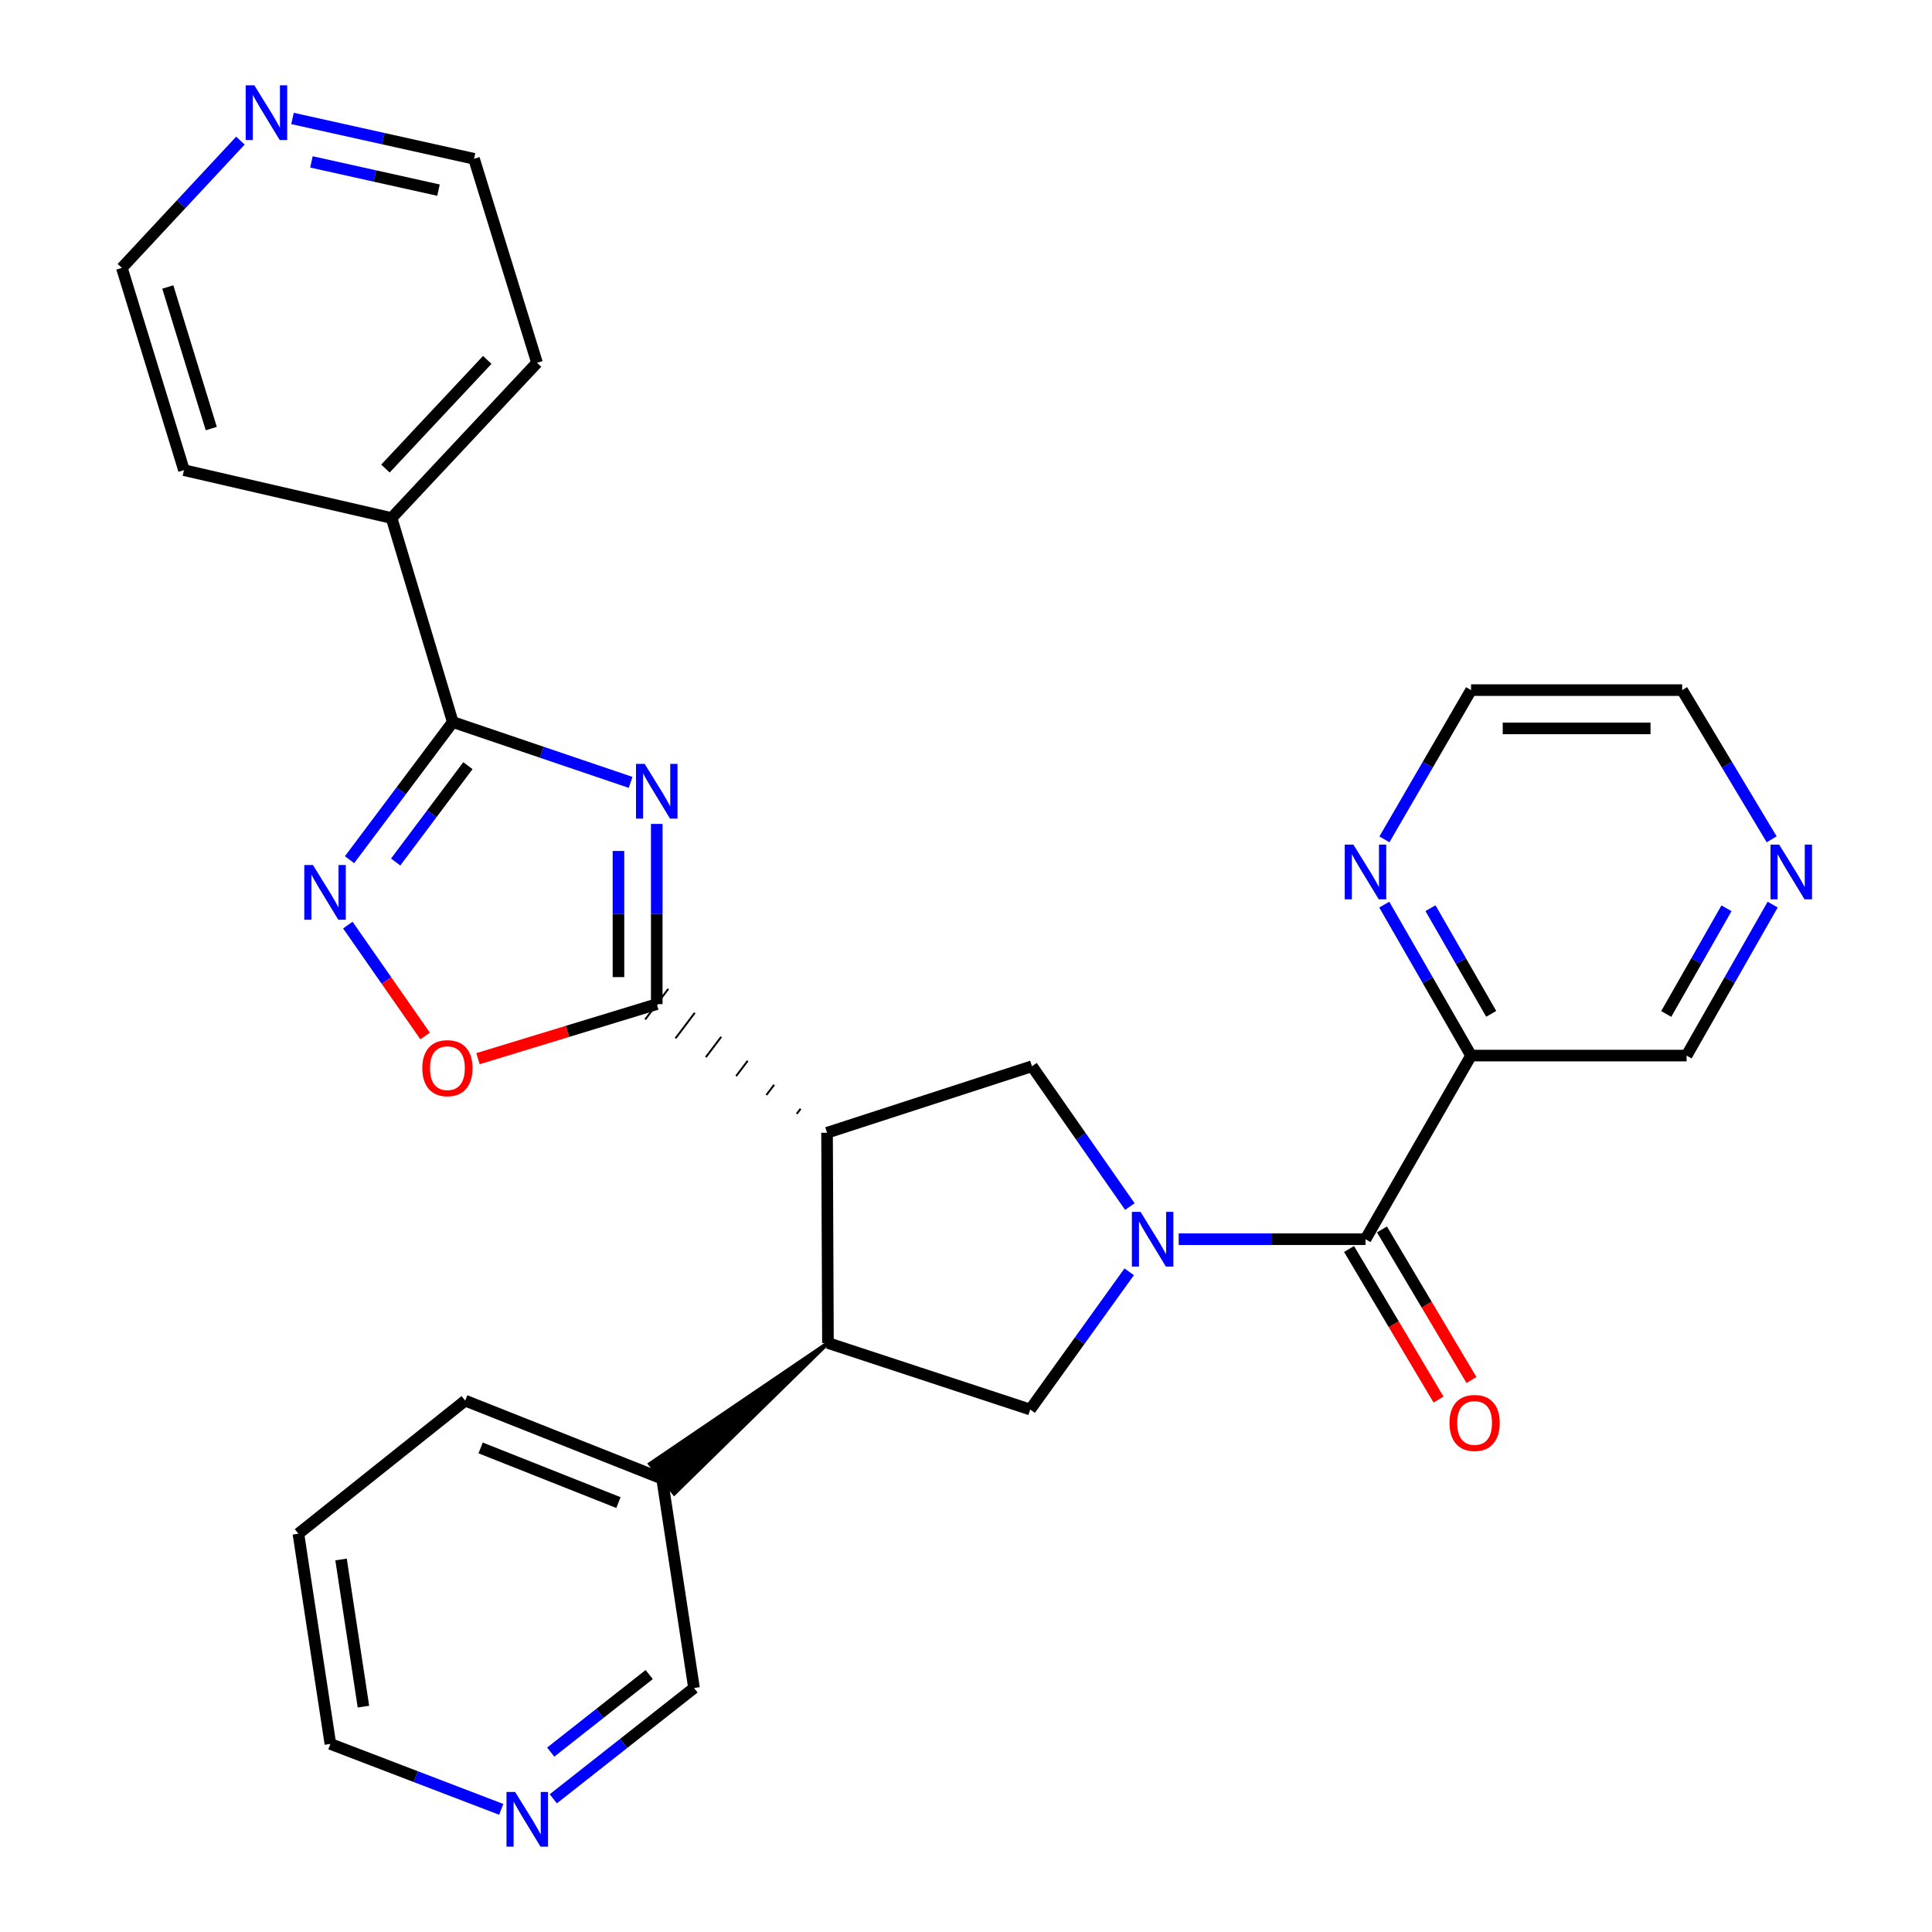 <?xml version='1.0' encoding='iso-8859-1'?>
<svg version='1.1' baseProfile='full'
              xmlns='http://www.w3.org/2000/svg'
                      xmlns:rdkit='http://www.rdkit.org/xml'
                      xmlns:xlink='http://www.w3.org/1999/xlink'
                  xml:space='preserve'
width='1000px' height='1000px' viewBox='0 0 1000 1000'>
<!-- END OF HEADER -->
<rect style='opacity:1.0;fill:#FFFFFF;stroke:none' width='1000' height='1000' x='0' y='0'> </rect>
<path class='bond-1' d='M 339.937,426.462 L 339.937,473.102' style='fill:none;fill-rule:evenodd;stroke:#0000FF;stroke-width:6px;stroke-linecap:butt;stroke-linejoin:miter;stroke-opacity:1' />
<path class='bond-1' d='M 339.937,473.102 L 339.937,519.742' style='fill:none;fill-rule:evenodd;stroke:#000000;stroke-width:6px;stroke-linecap:butt;stroke-linejoin:miter;stroke-opacity:1' />
<path class='bond-1' d='M 320.118,440.454 L 320.118,473.102' style='fill:none;fill-rule:evenodd;stroke:#0000FF;stroke-width:6px;stroke-linecap:butt;stroke-linejoin:miter;stroke-opacity:1' />
<path class='bond-1' d='M 320.118,473.102 L 320.118,505.75' style='fill:none;fill-rule:evenodd;stroke:#000000;stroke-width:6px;stroke-linecap:butt;stroke-linejoin:miter;stroke-opacity:1' />
<path class='bond-3' d='M 326.41,404.958 L 280.383,389.344' style='fill:none;fill-rule:evenodd;stroke:#0000FF;stroke-width:6px;stroke-linecap:butt;stroke-linejoin:miter;stroke-opacity:1' />
<path class='bond-3' d='M 280.383,389.344 L 234.356,373.729' style='fill:none;fill-rule:evenodd;stroke:#000000;stroke-width:6px;stroke-linecap:butt;stroke-linejoin:miter;stroke-opacity:1' />
<path class='bond-0' d='M 584.815,624.521 L 559.48,588.202' style='fill:none;fill-rule:evenodd;stroke:#0000FF;stroke-width:6px;stroke-linecap:butt;stroke-linejoin:miter;stroke-opacity:1' />
<path class='bond-0' d='M 559.48,588.202 L 534.144,551.882' style='fill:none;fill-rule:evenodd;stroke:#000000;stroke-width:6px;stroke-linecap:butt;stroke-linejoin:miter;stroke-opacity:1' />
<path class='bond-5' d='M 610.091,641.41 L 658.436,641.41' style='fill:none;fill-rule:evenodd;stroke:#0000FF;stroke-width:6px;stroke-linecap:butt;stroke-linejoin:miter;stroke-opacity:1' />
<path class='bond-5' d='M 658.436,641.41 L 706.78,641.41' style='fill:none;fill-rule:evenodd;stroke:#000000;stroke-width:6px;stroke-linecap:butt;stroke-linejoin:miter;stroke-opacity:1' />
<path class='bond-31' d='M 584.467,658.284 L 558.848,693.923' style='fill:none;fill-rule:evenodd;stroke:#0000FF;stroke-width:6px;stroke-linecap:butt;stroke-linejoin:miter;stroke-opacity:1' />
<path class='bond-31' d='M 558.848,693.923 L 533.23,729.562' style='fill:none;fill-rule:evenodd;stroke:#000000;stroke-width:6px;stroke-linecap:butt;stroke-linejoin:miter;stroke-opacity:1' />
<path class='bond-2' d='M 414.383,573.9 L 412.392,576.536' style='fill:none;fill-rule:evenodd;stroke:#000000;stroke-width:1.0px;stroke-linecap:butt;stroke-linejoin:miter;stroke-opacity:1' />
<path class='bond-2' d='M 400.689,561.487 L 396.707,566.758' style='fill:none;fill-rule:evenodd;stroke:#000000;stroke-width:1.0px;stroke-linecap:butt;stroke-linejoin:miter;stroke-opacity:1' />
<path class='bond-2' d='M 386.994,549.074 L 381.021,556.981' style='fill:none;fill-rule:evenodd;stroke:#000000;stroke-width:1.0px;stroke-linecap:butt;stroke-linejoin:miter;stroke-opacity:1' />
<path class='bond-2' d='M 373.299,536.661 L 365.336,547.204' style='fill:none;fill-rule:evenodd;stroke:#000000;stroke-width:1.0px;stroke-linecap:butt;stroke-linejoin:miter;stroke-opacity:1' />
<path class='bond-2' d='M 359.604,524.248 L 349.65,537.427' style='fill:none;fill-rule:evenodd;stroke:#000000;stroke-width:1.0px;stroke-linecap:butt;stroke-linejoin:miter;stroke-opacity:1' />
<path class='bond-2' d='M 345.91,511.835 L 333.965,527.65' style='fill:none;fill-rule:evenodd;stroke:#000000;stroke-width:1.0px;stroke-linecap:butt;stroke-linejoin:miter;stroke-opacity:1' />
<path class='bond-8' d='M 339.937,519.742 L 293.675,533.854' style='fill:none;fill-rule:evenodd;stroke:#000000;stroke-width:6px;stroke-linecap:butt;stroke-linejoin:miter;stroke-opacity:1' />
<path class='bond-8' d='M 293.675,533.854 L 247.413,547.967' style='fill:none;fill-rule:evenodd;stroke:#FF0000;stroke-width:6px;stroke-linecap:butt;stroke-linejoin:miter;stroke-opacity:1' />
<path class='bond-6' d='M 428.078,586.313 L 534.144,551.882' style='fill:none;fill-rule:evenodd;stroke:#000000;stroke-width:6px;stroke-linecap:butt;stroke-linejoin:miter;stroke-opacity:1' />
<path class='bond-7' d='M 428.078,586.313 L 428.551,695.131' style='fill:none;fill-rule:evenodd;stroke:#000000;stroke-width:6px;stroke-linecap:butt;stroke-linejoin:miter;stroke-opacity:1' />
<path class='bond-4' d='M 234.356,373.729 L 207.639,409.353' style='fill:none;fill-rule:evenodd;stroke:#000000;stroke-width:6px;stroke-linecap:butt;stroke-linejoin:miter;stroke-opacity:1' />
<path class='bond-4' d='M 207.639,409.353 L 180.922,444.977' style='fill:none;fill-rule:evenodd;stroke:#0000FF;stroke-width:6px;stroke-linecap:butt;stroke-linejoin:miter;stroke-opacity:1' />
<path class='bond-4' d='M 242.196,396.308 L 223.495,421.244' style='fill:none;fill-rule:evenodd;stroke:#000000;stroke-width:6px;stroke-linecap:butt;stroke-linejoin:miter;stroke-opacity:1' />
<path class='bond-4' d='M 223.495,421.244 L 204.793,446.181' style='fill:none;fill-rule:evenodd;stroke:#0000FF;stroke-width:6px;stroke-linecap:butt;stroke-linejoin:miter;stroke-opacity:1' />
<path class='bond-13' d='M 234.356,373.729 L 202.678,268.126' style='fill:none;fill-rule:evenodd;stroke:#000000;stroke-width:6px;stroke-linecap:butt;stroke-linejoin:miter;stroke-opacity:1' />
<path class='bond-29' d='M 180.034,478.822 L 200.033,507.522' style='fill:none;fill-rule:evenodd;stroke:#0000FF;stroke-width:6px;stroke-linecap:butt;stroke-linejoin:miter;stroke-opacity:1' />
<path class='bond-29' d='M 200.033,507.522 L 220.032,536.222' style='fill:none;fill-rule:evenodd;stroke:#FF0000;stroke-width:6px;stroke-linecap:butt;stroke-linejoin:miter;stroke-opacity:1' />
<path class='bond-10' d='M 706.78,641.41 L 761.415,546.366' style='fill:none;fill-rule:evenodd;stroke:#000000;stroke-width:6px;stroke-linecap:butt;stroke-linejoin:miter;stroke-opacity:1' />
<path class='bond-12' d='M 698.262,646.473 L 721.422,685.443' style='fill:none;fill-rule:evenodd;stroke:#000000;stroke-width:6px;stroke-linecap:butt;stroke-linejoin:miter;stroke-opacity:1' />
<path class='bond-12' d='M 721.422,685.443 L 744.583,724.412' style='fill:none;fill-rule:evenodd;stroke:#FF0000;stroke-width:6px;stroke-linecap:butt;stroke-linejoin:miter;stroke-opacity:1' />
<path class='bond-12' d='M 715.299,636.347 L 738.46,675.317' style='fill:none;fill-rule:evenodd;stroke:#000000;stroke-width:6px;stroke-linecap:butt;stroke-linejoin:miter;stroke-opacity:1' />
<path class='bond-12' d='M 738.46,675.317 L 761.62,714.286' style='fill:none;fill-rule:evenodd;stroke:#FF0000;stroke-width:6px;stroke-linecap:butt;stroke-linejoin:miter;stroke-opacity:1' />
<path class='bond-9' d='M 428.551,695.131 L 533.23,729.562' style='fill:none;fill-rule:evenodd;stroke:#000000;stroke-width:6px;stroke-linecap:butt;stroke-linejoin:miter;stroke-opacity:1' />
<path class='bond-14' d='M 428.551,695.131 L 336.426,757.71 L 348.977,773.049 Z' style='fill:#000000;fill-rule:evenodd;fill-opacity:1;stroke:#000000;stroke-width:2px;stroke-linecap:butt;stroke-linejoin:miter;stroke-opacity:1;' />
<path class='bond-11' d='M 761.415,546.366 L 738.956,507.3' style='fill:none;fill-rule:evenodd;stroke:#000000;stroke-width:6px;stroke-linecap:butt;stroke-linejoin:miter;stroke-opacity:1' />
<path class='bond-11' d='M 738.956,507.3 L 716.497,468.233' style='fill:none;fill-rule:evenodd;stroke:#0000FF;stroke-width:6px;stroke-linecap:butt;stroke-linejoin:miter;stroke-opacity:1' />
<path class='bond-11' d='M 771.86,524.768 L 756.138,497.422' style='fill:none;fill-rule:evenodd;stroke:#000000;stroke-width:6px;stroke-linecap:butt;stroke-linejoin:miter;stroke-opacity:1' />
<path class='bond-11' d='M 756.138,497.422 L 740.417,470.075' style='fill:none;fill-rule:evenodd;stroke:#0000FF;stroke-width:6px;stroke-linecap:butt;stroke-linejoin:miter;stroke-opacity:1' />
<path class='bond-18' d='M 761.415,546.366 L 872.976,546.366' style='fill:none;fill-rule:evenodd;stroke:#000000;stroke-width:6px;stroke-linecap:butt;stroke-linejoin:miter;stroke-opacity:1' />
<path class='bond-20' d='M 716.578,434.452 L 738.997,395.827' style='fill:none;fill-rule:evenodd;stroke:#0000FF;stroke-width:6px;stroke-linecap:butt;stroke-linejoin:miter;stroke-opacity:1' />
<path class='bond-20' d='M 738.997,395.827 L 761.415,357.202' style='fill:none;fill-rule:evenodd;stroke:#000000;stroke-width:6px;stroke-linecap:butt;stroke-linejoin:miter;stroke-opacity:1' />
<path class='bond-25' d='M 202.678,268.126 L 95.225,243.352' style='fill:none;fill-rule:evenodd;stroke:#000000;stroke-width:6px;stroke-linecap:butt;stroke-linejoin:miter;stroke-opacity:1' />
<path class='bond-26' d='M 202.678,268.126 L 277.958,187.781' style='fill:none;fill-rule:evenodd;stroke:#000000;stroke-width:6px;stroke-linecap:butt;stroke-linejoin:miter;stroke-opacity:1' />
<path class='bond-26' d='M 199.507,242.523 L 252.203,186.282' style='fill:none;fill-rule:evenodd;stroke:#000000;stroke-width:6px;stroke-linecap:butt;stroke-linejoin:miter;stroke-opacity:1' />
<path class='bond-19' d='M 342.701,765.38 L 359.217,873.714' style='fill:none;fill-rule:evenodd;stroke:#000000;stroke-width:6px;stroke-linecap:butt;stroke-linejoin:miter;stroke-opacity:1' />
<path class='bond-27' d='M 342.701,765.38 L 240.786,724.959' style='fill:none;fill-rule:evenodd;stroke:#000000;stroke-width:6px;stroke-linecap:butt;stroke-linejoin:miter;stroke-opacity:1' />
<path class='bond-27' d='M 320.107,777.74 L 248.767,749.446' style='fill:none;fill-rule:evenodd;stroke:#000000;stroke-width:6px;stroke-linecap:butt;stroke-linejoin:miter;stroke-opacity:1' />
<path class='bond-15' d='M 917.527,468.228 L 895.251,507.297' style='fill:none;fill-rule:evenodd;stroke:#0000FF;stroke-width:6px;stroke-linecap:butt;stroke-linejoin:miter;stroke-opacity:1' />
<path class='bond-15' d='M 895.251,507.297 L 872.976,546.366' style='fill:none;fill-rule:evenodd;stroke:#000000;stroke-width:6px;stroke-linecap:butt;stroke-linejoin:miter;stroke-opacity:1' />
<path class='bond-15' d='M 893.627,470.132 L 878.034,497.48' style='fill:none;fill-rule:evenodd;stroke:#0000FF;stroke-width:6px;stroke-linecap:butt;stroke-linejoin:miter;stroke-opacity:1' />
<path class='bond-15' d='M 878.034,497.48 L 862.441,524.829' style='fill:none;fill-rule:evenodd;stroke:#000000;stroke-width:6px;stroke-linecap:butt;stroke-linejoin:miter;stroke-opacity:1' />
<path class='bond-21' d='M 917.018,434.428 L 893.852,395.815' style='fill:none;fill-rule:evenodd;stroke:#0000FF;stroke-width:6px;stroke-linecap:butt;stroke-linejoin:miter;stroke-opacity:1' />
<path class='bond-21' d='M 893.852,395.815 L 870.686,357.202' style='fill:none;fill-rule:evenodd;stroke:#000000;stroke-width:6px;stroke-linecap:butt;stroke-linejoin:miter;stroke-opacity:1' />
<path class='bond-16' d='M 286.391,931.062 L 322.804,902.388' style='fill:none;fill-rule:evenodd;stroke:#0000FF;stroke-width:6px;stroke-linecap:butt;stroke-linejoin:miter;stroke-opacity:1' />
<path class='bond-16' d='M 322.804,902.388 L 359.217,873.714' style='fill:none;fill-rule:evenodd;stroke:#000000;stroke-width:6px;stroke-linecap:butt;stroke-linejoin:miter;stroke-opacity:1' />
<path class='bond-16' d='M 285.053,906.889 L 310.542,886.817' style='fill:none;fill-rule:evenodd;stroke:#0000FF;stroke-width:6px;stroke-linecap:butt;stroke-linejoin:miter;stroke-opacity:1' />
<path class='bond-16' d='M 310.542,886.817 L 336.031,866.745' style='fill:none;fill-rule:evenodd;stroke:#000000;stroke-width:6px;stroke-linecap:butt;stroke-linejoin:miter;stroke-opacity:1' />
<path class='bond-32' d='M 259.436,936.524 L 215.218,919.587' style='fill:none;fill-rule:evenodd;stroke:#0000FF;stroke-width:6px;stroke-linecap:butt;stroke-linejoin:miter;stroke-opacity:1' />
<path class='bond-32' d='M 215.218,919.587 L 171,902.65' style='fill:none;fill-rule:evenodd;stroke:#000000;stroke-width:6px;stroke-linecap:butt;stroke-linejoin:miter;stroke-opacity:1' />
<path class='bond-17' d='M 151.405,61.316 L 198.38,71.758' style='fill:none;fill-rule:evenodd;stroke:#0000FF;stroke-width:6px;stroke-linecap:butt;stroke-linejoin:miter;stroke-opacity:1' />
<path class='bond-17' d='M 198.38,71.758 L 245.356,82.199' style='fill:none;fill-rule:evenodd;stroke:#000000;stroke-width:6px;stroke-linecap:butt;stroke-linejoin:miter;stroke-opacity:1' />
<path class='bond-17' d='M 161.197,83.796 L 194.08,91.105' style='fill:none;fill-rule:evenodd;stroke:#0000FF;stroke-width:6px;stroke-linecap:butt;stroke-linejoin:miter;stroke-opacity:1' />
<path class='bond-17' d='M 194.08,91.105 L 226.962,98.414' style='fill:none;fill-rule:evenodd;stroke:#000000;stroke-width:6px;stroke-linecap:butt;stroke-linejoin:miter;stroke-opacity:1' />
<path class='bond-30' d='M 124.428,72.796 L 93.757,105.729' style='fill:none;fill-rule:evenodd;stroke:#0000FF;stroke-width:6px;stroke-linecap:butt;stroke-linejoin:miter;stroke-opacity:1' />
<path class='bond-30' d='M 93.757,105.729 L 63.085,138.662' style='fill:none;fill-rule:evenodd;stroke:#000000;stroke-width:6px;stroke-linecap:butt;stroke-linejoin:miter;stroke-opacity:1' />
<path class='bond-33' d='M 761.415,357.202 L 870.686,357.202' style='fill:none;fill-rule:evenodd;stroke:#000000;stroke-width:6px;stroke-linecap:butt;stroke-linejoin:miter;stroke-opacity:1' />
<path class='bond-33' d='M 777.806,377.022 L 854.295,377.022' style='fill:none;fill-rule:evenodd;stroke:#000000;stroke-width:6px;stroke-linecap:butt;stroke-linejoin:miter;stroke-opacity:1' />
<path class='bond-22' d='M 245.356,82.199 L 277.958,187.781' style='fill:none;fill-rule:evenodd;stroke:#000000;stroke-width:6px;stroke-linecap:butt;stroke-linejoin:miter;stroke-opacity:1' />
<path class='bond-23' d='M 63.085,138.662 L 95.225,243.352' style='fill:none;fill-rule:evenodd;stroke:#000000;stroke-width:6px;stroke-linecap:butt;stroke-linejoin:miter;stroke-opacity:1' />
<path class='bond-23' d='M 86.852,148.549 L 109.35,221.832' style='fill:none;fill-rule:evenodd;stroke:#000000;stroke-width:6px;stroke-linecap:butt;stroke-linejoin:miter;stroke-opacity:1' />
<path class='bond-24' d='M 171,902.65 L 154.451,793.842' style='fill:none;fill-rule:evenodd;stroke:#000000;stroke-width:6px;stroke-linecap:butt;stroke-linejoin:miter;stroke-opacity:1' />
<path class='bond-24' d='M 188.112,883.349 L 176.528,807.183' style='fill:none;fill-rule:evenodd;stroke:#000000;stroke-width:6px;stroke-linecap:butt;stroke-linejoin:miter;stroke-opacity:1' />
<path class='bond-28' d='M 240.786,724.959 L 154.451,793.842' style='fill:none;fill-rule:evenodd;stroke:#000000;stroke-width:6px;stroke-linecap:butt;stroke-linejoin:miter;stroke-opacity:1' />
<path  class='atom-0' d='M 333.677 395.387
L 342.957 410.387
Q 343.877 411.867, 345.357 414.547
Q 346.837 417.227, 346.917 417.387
L 346.917 395.387
L 350.677 395.387
L 350.677 423.707
L 346.797 423.707
L 336.837 407.307
Q 335.677 405.387, 334.437 403.187
Q 333.237 400.987, 332.877 400.307
L 332.877 423.707
L 329.197 423.707
L 329.197 395.387
L 333.677 395.387
' fill='#0000FF'/>
<path  class='atom-1' d='M 590.336 627.25
L 599.616 642.25
Q 600.536 643.73, 602.016 646.41
Q 603.496 649.09, 603.576 649.25
L 603.576 627.25
L 607.336 627.25
L 607.336 655.57
L 603.456 655.57
L 593.496 639.17
Q 592.336 637.25, 591.096 635.05
Q 589.896 632.85, 589.536 632.17
L 589.536 655.57
L 585.856 655.57
L 585.856 627.25
L 590.336 627.25
' fill='#0000FF'/>
<path  class='atom-5' d='M 161.977 447.732
L 171.257 462.732
Q 172.177 464.212, 173.657 466.892
Q 175.137 469.572, 175.217 469.732
L 175.217 447.732
L 178.977 447.732
L 178.977 476.052
L 175.097 476.052
L 165.137 459.652
Q 163.977 457.732, 162.737 455.532
Q 161.537 453.332, 161.177 452.652
L 161.177 476.052
L 157.497 476.052
L 157.497 447.732
L 161.977 447.732
' fill='#0000FF'/>
<path  class='atom-9' d='M 218.581 552.876
Q 218.581 546.076, 221.941 542.276
Q 225.301 538.476, 231.581 538.476
Q 237.861 538.476, 241.221 542.276
Q 244.581 546.076, 244.581 552.876
Q 244.581 559.756, 241.181 563.676
Q 237.781 567.556, 231.581 567.556
Q 225.341 567.556, 221.941 563.676
Q 218.581 559.796, 218.581 552.876
M 231.581 564.356
Q 235.901 564.356, 238.221 561.476
Q 240.581 558.556, 240.581 552.876
Q 240.581 547.316, 238.221 544.516
Q 235.901 541.676, 231.581 541.676
Q 227.261 541.676, 224.901 544.476
Q 222.581 547.276, 222.581 552.876
Q 222.581 558.596, 224.901 561.476
Q 227.261 564.356, 231.581 564.356
' fill='#FF0000'/>
<path  class='atom-12' d='M 700.52 437.173
L 709.8 452.173
Q 710.72 453.653, 712.2 456.333
Q 713.68 459.013, 713.76 459.173
L 713.76 437.173
L 717.52 437.173
L 717.52 465.493
L 713.64 465.493
L 703.68 449.093
Q 702.52 447.173, 701.28 444.973
Q 700.08 442.773, 699.72 442.093
L 699.72 465.493
L 696.04 465.493
L 696.04 437.173
L 700.52 437.173
' fill='#0000FF'/>
<path  class='atom-13' d='M 750.254 736.513
Q 750.254 729.713, 753.614 725.913
Q 756.974 722.113, 763.254 722.113
Q 769.534 722.113, 772.894 725.913
Q 776.254 729.713, 776.254 736.513
Q 776.254 743.393, 772.854 747.313
Q 769.454 751.193, 763.254 751.193
Q 757.014 751.193, 753.614 747.313
Q 750.254 743.433, 750.254 736.513
M 763.254 747.993
Q 767.574 747.993, 769.894 745.113
Q 772.254 742.193, 772.254 736.513
Q 772.254 730.953, 769.894 728.153
Q 767.574 725.313, 763.254 725.313
Q 758.934 725.313, 756.574 728.113
Q 754.254 730.913, 754.254 736.513
Q 754.254 742.233, 756.574 745.113
Q 758.934 747.993, 763.254 747.993
' fill='#FF0000'/>
<path  class='atom-16' d='M 920.899 437.173
L 930.179 452.173
Q 931.099 453.653, 932.579 456.333
Q 934.059 459.013, 934.139 459.173
L 934.139 437.173
L 937.899 437.173
L 937.899 465.493
L 934.019 465.493
L 924.059 449.093
Q 922.899 447.173, 921.659 444.973
Q 920.459 442.773, 920.099 442.093
L 920.099 465.493
L 916.419 465.493
L 916.419 437.173
L 920.899 437.173
' fill='#0000FF'/>
<path  class='atom-17' d='M 266.644 927.523
L 275.924 942.523
Q 276.844 944.003, 278.324 946.683
Q 279.804 949.363, 279.884 949.523
L 279.884 927.523
L 283.644 927.523
L 283.644 955.843
L 279.764 955.843
L 269.804 939.443
Q 268.644 937.523, 267.404 935.323
Q 266.204 933.123, 265.844 932.443
L 265.844 955.843
L 262.164 955.843
L 262.164 927.523
L 266.644 927.523
' fill='#0000FF'/>
<path  class='atom-18' d='M 131.653 44.157
L 140.933 59.157
Q 141.853 60.637, 143.333 63.317
Q 144.813 65.997, 144.893 66.157
L 144.893 44.157
L 148.653 44.157
L 148.653 72.477
L 144.773 72.477
L 134.813 56.077
Q 133.653 54.157, 132.413 51.957
Q 131.213 49.757, 130.853 49.077
L 130.853 72.477
L 127.173 72.477
L 127.173 44.157
L 131.653 44.157
' fill='#0000FF'/>
</svg>
